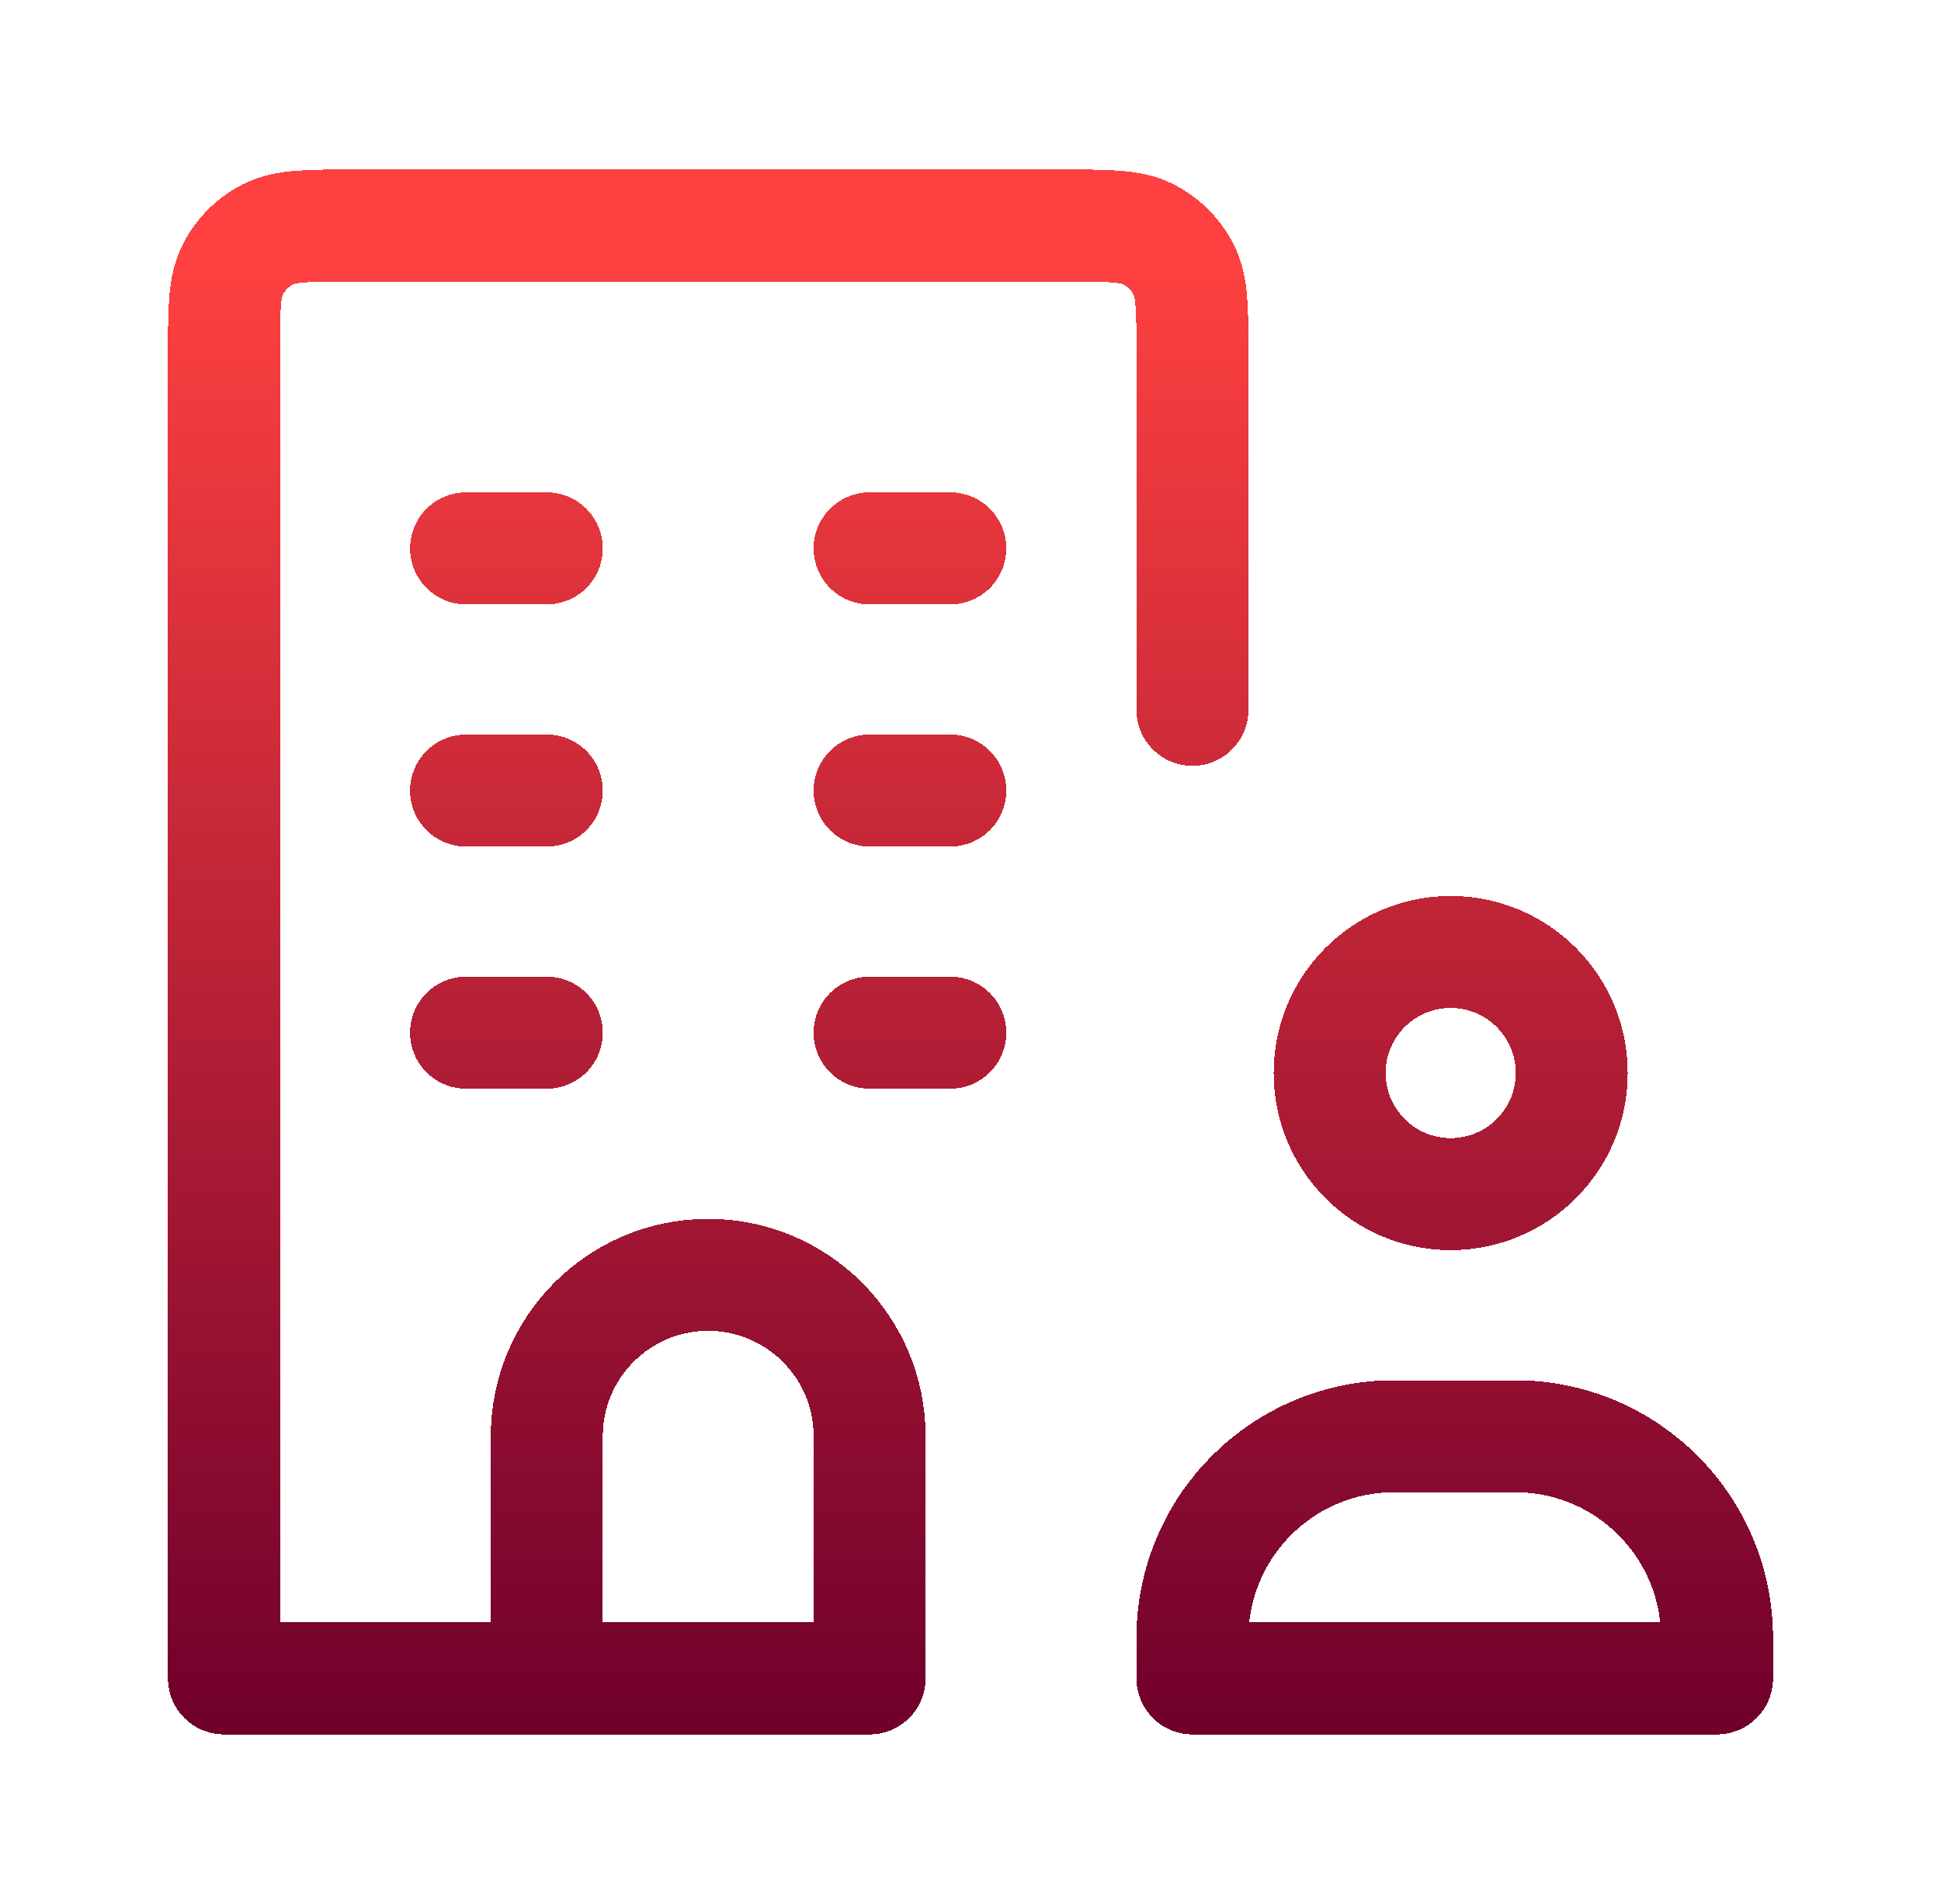 <svg width="52" height="51" viewBox="0 0 52 51" fill="none" xmlns="http://www.w3.org/2000/svg">
<g filter="url(#filter0_d_10501_4455)">
<path d="M12.486 10.689H14.649M12.486 17.176H14.649M23.297 17.176H25.459M23.297 23.662H25.459M12.486 23.662H14.649M23.297 10.689H25.459M14.649 40.959V34.473C14.649 32.085 16.585 30.149 18.973 30.149C21.361 30.149 23.297 32.085 23.297 34.473V40.959H14.649ZM14.649 40.959H6V5.5C6 4.289 6 3.684 6.236 3.221C6.443 2.814 6.774 2.483 7.181 2.276C7.643 2.041 8.249 2.041 9.459 2.041H28.486C29.698 2.041 30.303 2.041 30.765 2.276C31.172 2.483 31.503 2.814 31.71 3.221C31.946 3.684 31.946 4.289 31.946 5.5V15.014M42.108 24.743C42.108 26.534 40.656 27.986 38.865 27.986C37.074 27.986 35.622 26.534 35.622 24.743C35.622 22.952 37.074 21.5 38.865 21.5C40.656 21.5 42.108 22.952 42.108 24.743ZM46 40.959V39.878C46 36.893 43.58 34.473 40.595 34.473H37.351C34.366 34.473 31.946 36.893 31.946 39.878V40.959H46Z" stroke="url(#paint0_linear_10501_4455)" stroke-width="3" stroke-linecap="round" stroke-linejoin="round" shape-rendering="crispEdges"/>
</g>
<defs>
<filter id="filter0_d_10501_4455" x="0.5" y="0.541" width="51" height="49.919" filterUnits="userSpaceOnUse" color-interpolation-filters="sRGB">
<feFlood flood-opacity="0" result="BackgroundImageFix"/>
<feColorMatrix in="SourceAlpha" type="matrix" values="0 0 0 0 0 0 0 0 0 0 0 0 0 0 0 0 0 0 127 0" result="hardAlpha"/>
<feOffset dy="4"/>
<feGaussianBlur stdDeviation="2"/>
<feComposite in2="hardAlpha" operator="out"/>
<feColorMatrix type="matrix" values="0 0 0 0 0 0 0 0 0 0 0 0 0 0 0 0 0 0 0.25 0"/>
<feBlend mode="normal" in2="BackgroundImageFix" result="effect1_dropShadow_10501_4455"/>
<feBlend mode="normal" in="SourceGraphic" in2="effect1_dropShadow_10501_4455" result="shape"/>
</filter>
<linearGradient id="paint0_linear_10501_4455" x1="26.145" y1="49.121" x2="26.145" y2="2.96" gradientUnits="userSpaceOnUse">
<stop offset="0.15" stop-color="#70002C"/>
<stop offset="1" stop-color="#FE4140"/>
</linearGradient>
</defs>
</svg>
